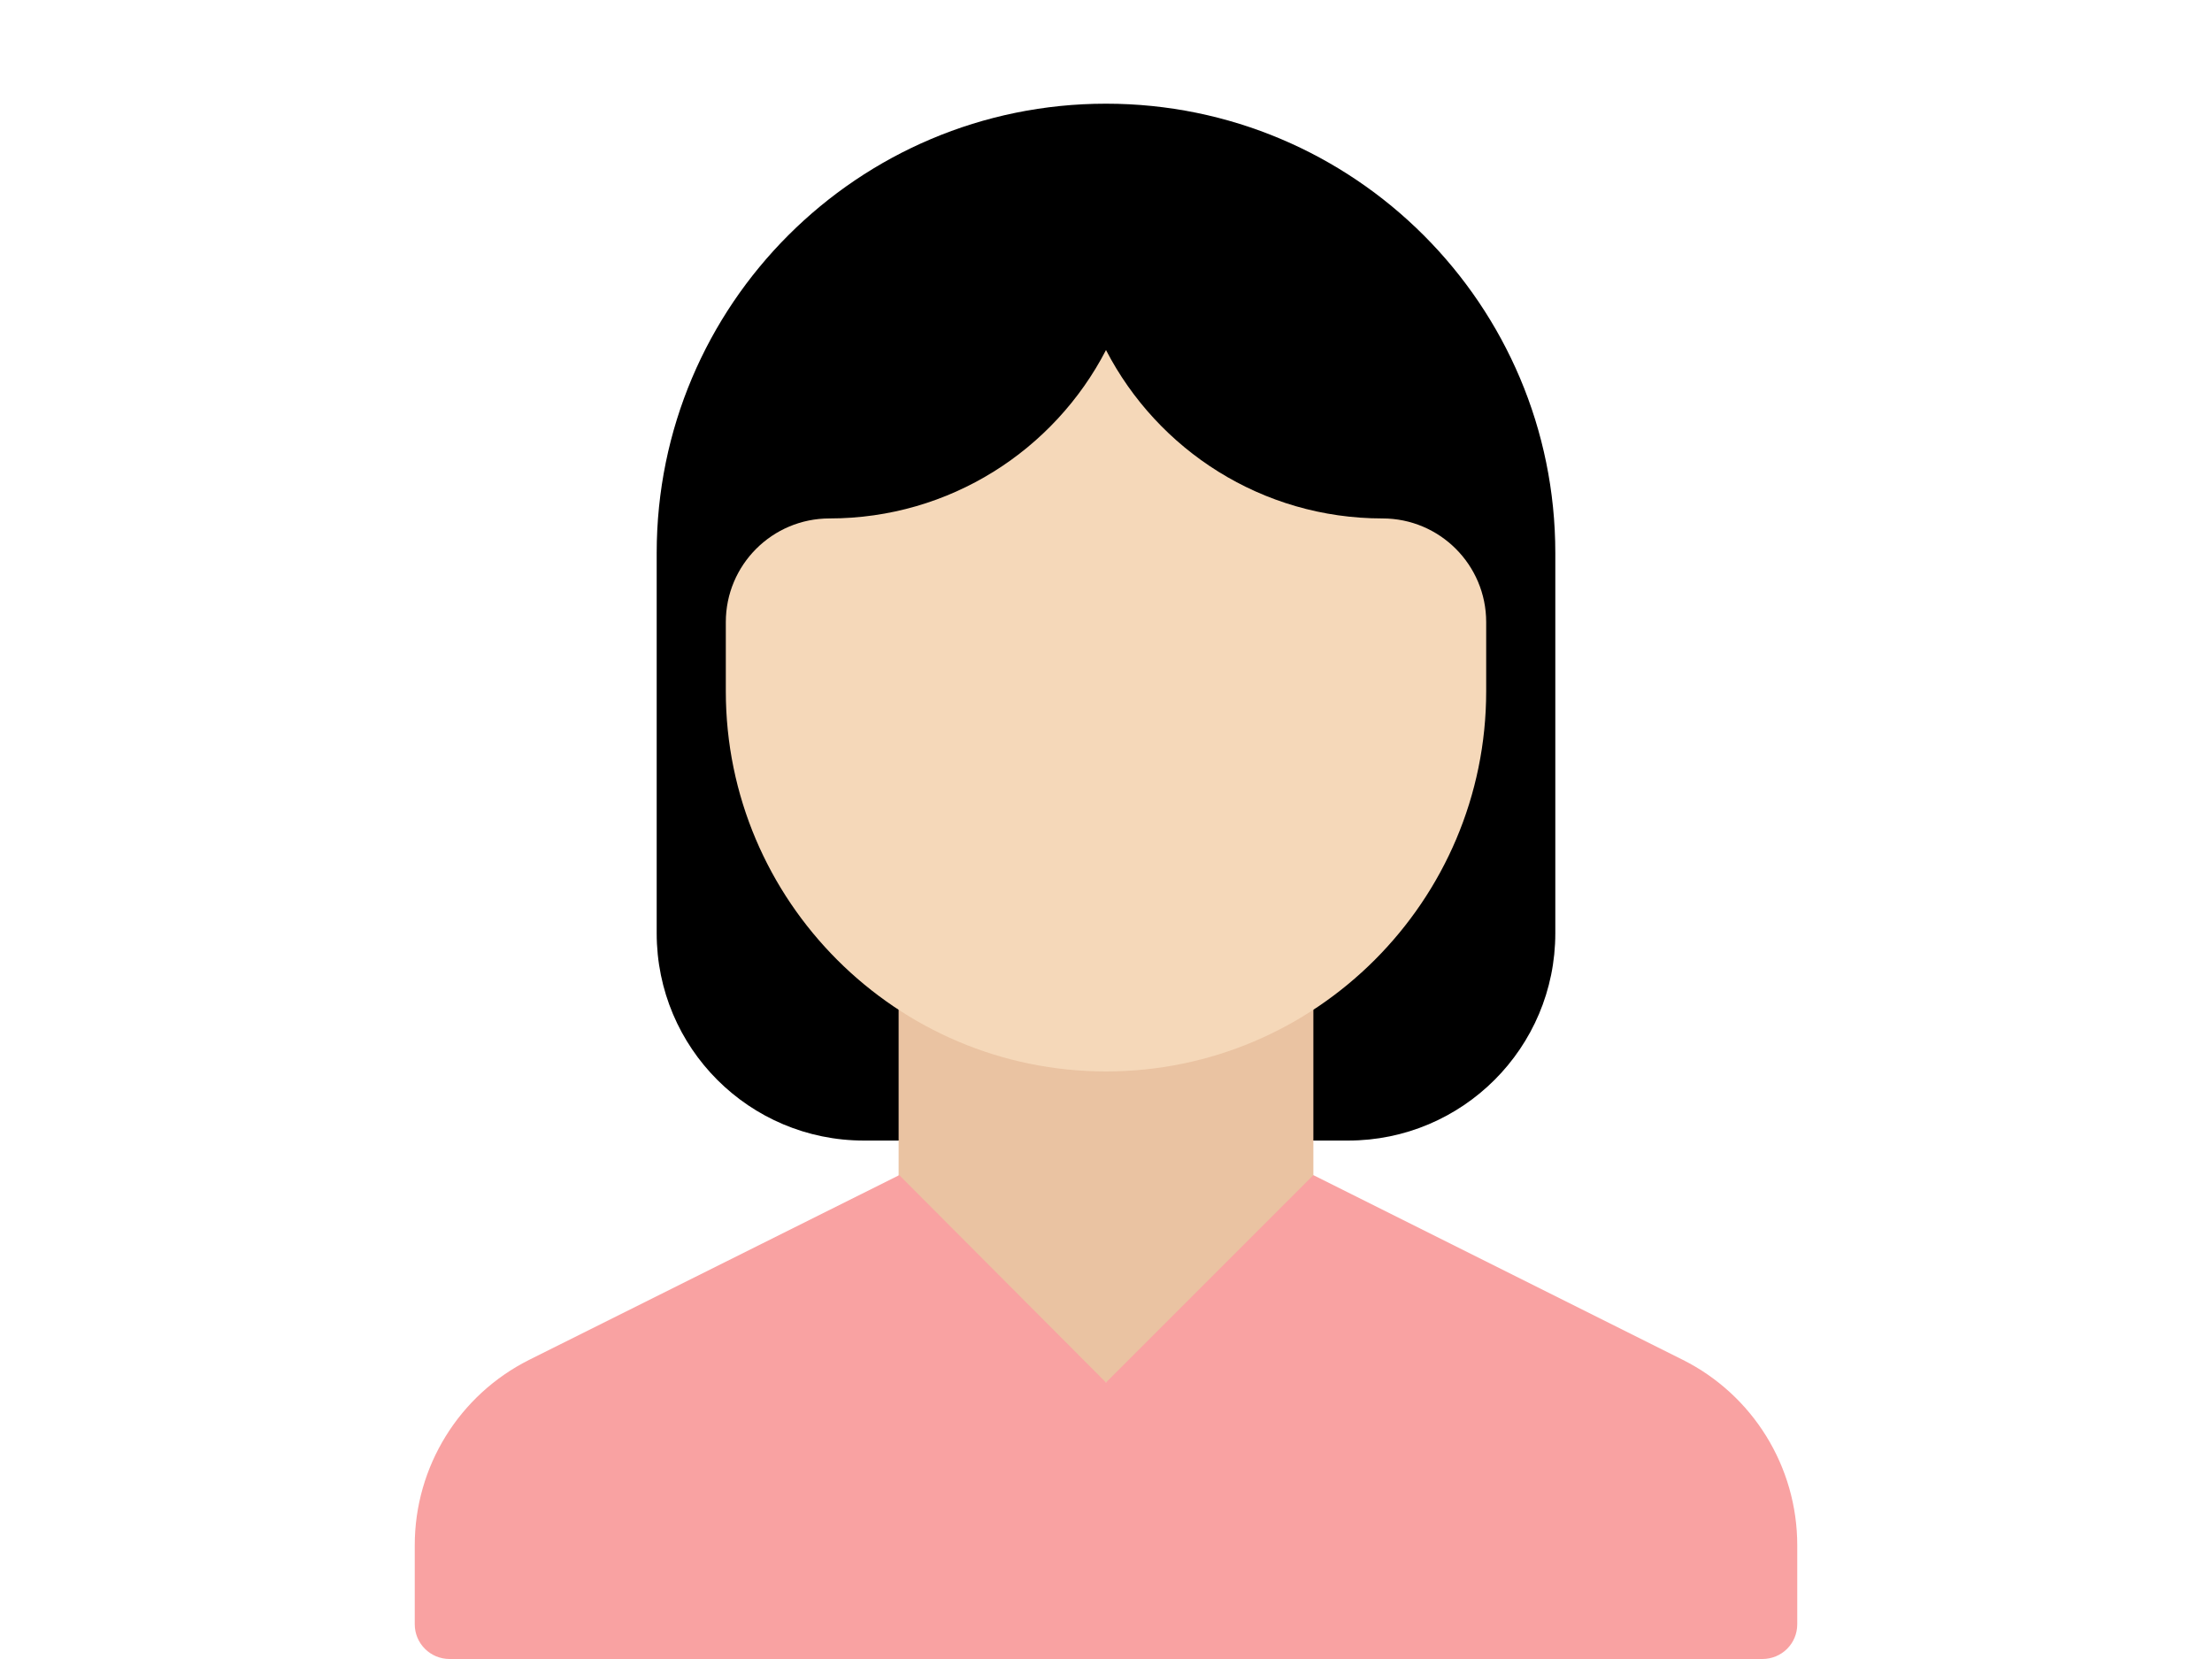 <svg width="48" height="36" viewBox="0 0 48 36" fill="none" xmlns="http://www.w3.org/2000/svg">
<path fill-rule="evenodd" clip-rule="evenodd" d="M18.748 24.75C16.264 24.75 14.25 22.744 14.25 20.25V12C14.25 6.615 18.615 2.25 24 2.25C29.385 2.25 33.75 6.615 33.75 12V20.25C33.75 22.737 31.736 24.75 29.252 24.75H18.748Z" fill="black"/>
<path d="M28.5 17.25H19.5V30H28.5V17.25Z" fill="#EAC3A2"/>
<path fill-rule="evenodd" clip-rule="evenodd" d="M36.512 29.506L28.5 25.5L24 30L19.514 25.5L11.488 29.506C9.963 30.268 9 31.827 9 33.531V35.246C9 35.662 9.337 36 9.757 36H38.243C38.661 36 39 35.667 39 35.246V33.531C39 31.827 38.037 30.268 36.512 29.506Z" fill="#F9A2A2"/>
<path fill-rule="evenodd" clip-rule="evenodd" d="M15.75 13.5V15C15.75 19.549 19.451 23.25 24 23.25C28.549 23.25 32.25 19.549 32.25 15V13.5C32.25 12.258 31.243 11.25 30 11.25C27.388 11.25 25.122 9.766 24 7.596C22.878 9.766 20.612 11.25 18 11.25C16.757 11.25 15.75 12.258 15.75 13.5Z" fill="#F5D8B9"/>
</svg>
